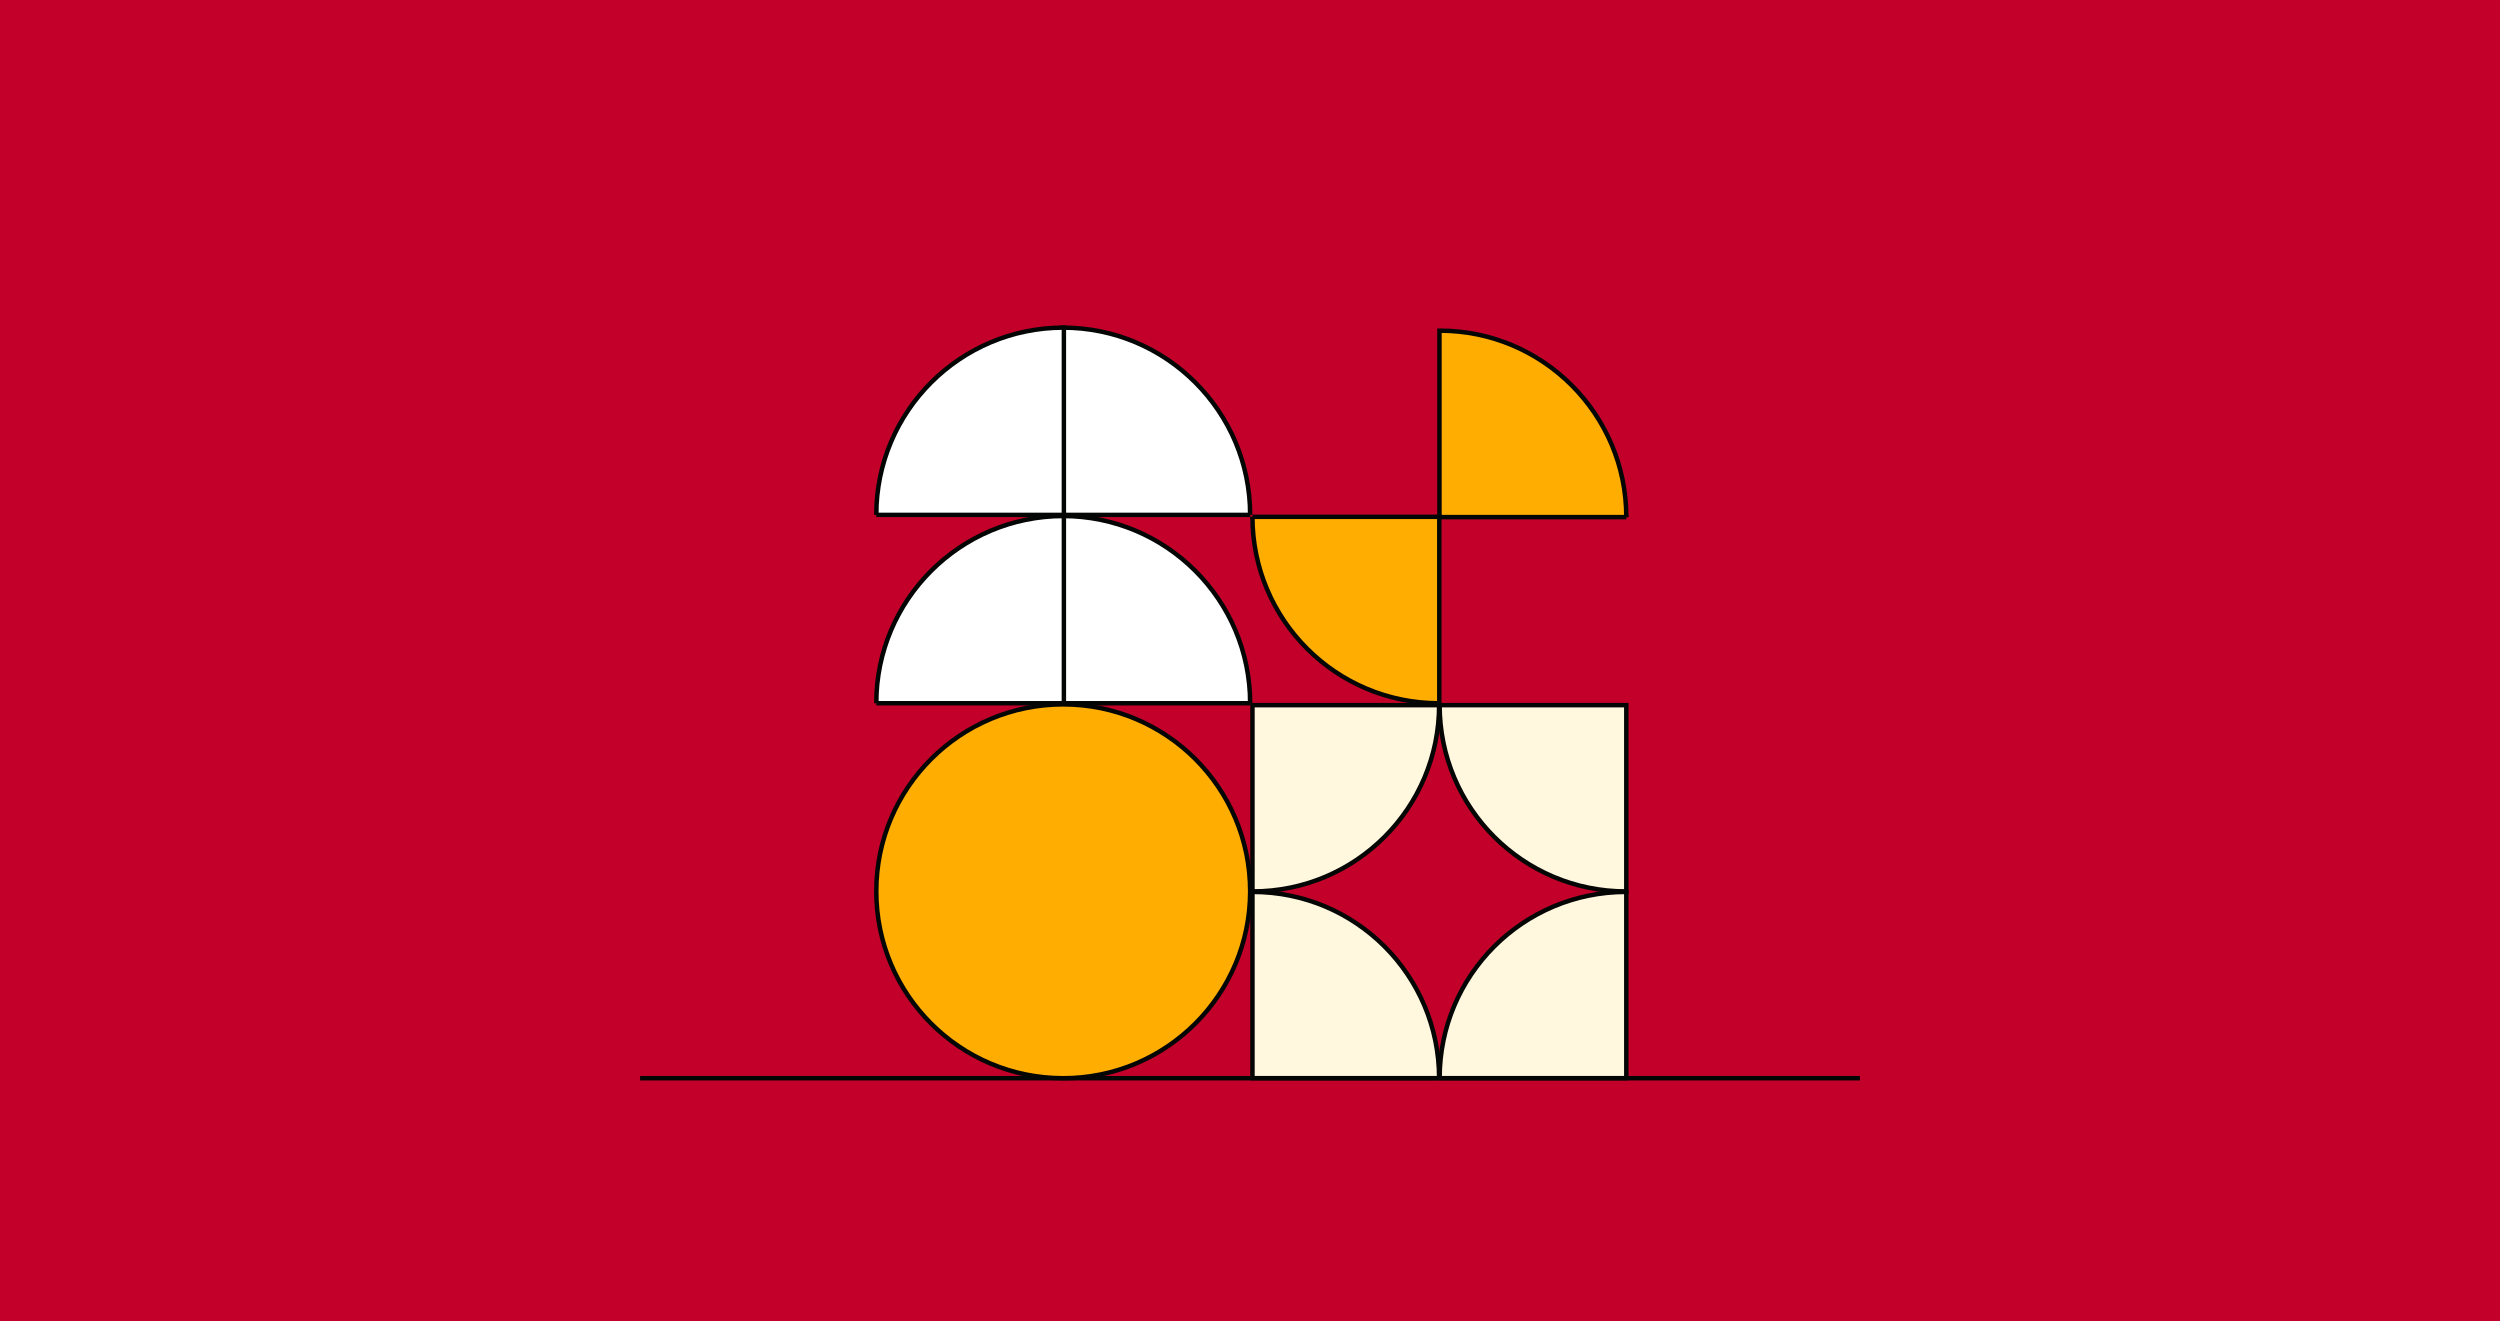 <?xml version="1.0" encoding="UTF-8"?>
<svg id="Layer_1" data-name="Layer 1" xmlns="http://www.w3.org/2000/svg" viewBox="0 0 560 296">
  <defs>
    <style>
      .cls-1 {
        fill: #ffad00;
      }

      .cls-1, .cls-2, .cls-3, .cls-4, .cls-5 {
        stroke: #040505;
      }

      .cls-2 {
        fill: #ffad00;
      }

      .cls-3 {
        fill: #fff7de;
      }

      .cls-4 {
        fill: #fff;
      }

      .cls-6 {
        fill: #c20029;
        stroke-width: 0px;
      }

      .cls-5 {
        fill: none;
        stroke-miterlimit: 10;
      }
    </style>
  </defs>
  <rect class="cls-6" width="560" height="296"/>
  <path class="cls-5" d="M143.38,241.52h273.24"/>
  <path class="cls-1" d="M364.29,115.84c0-23.07-18.7-41.77-41.77-41.77-.03,0-.05,0-.08,0v41.76h41.85Z"/>
  <path class="cls-1" d="M280.55,115.76c0,23.07,18.7,41.77,41.77,41.77.03,0,.05,0,.08,0v-41.76h-41.85Z"/>
  <path class="cls-4" d="M280.03,115.33c0-23.16-18.78-41.94-41.94-41.94-.03,0-.05,0-.08,0v41.94h42.02Z"/>
  <path class="cls-4" d="M196.29,115.33c0-23.16,18.78-41.94,41.94-41.94.03,0,.06,0,.08,0v41.94h-42.02Z"/>
  <path class="cls-4" d="M280.03,157.53c0-23.16-18.78-41.94-41.94-41.94-.03,0-.05,0-.08,0v41.94h42.02Z"/>
  <path class="cls-4" d="M196.29,157.53c0-23.16,18.78-41.94,41.94-41.94.03,0,.06,0,.08,0v41.94h-42.02Z"/>
  <path class="cls-3" d="M322.48,157.95c0,23.05,18.68,41.73,41.73,41.73.03,0,.05,0,.08,0v-41.72h-41.81Z"/>
  <path class="cls-3" d="M322.48,241.52c0-23.05,18.68-41.73,41.73-41.73.03,0,.05,0,.08,0v41.72h-41.81Z"/>
  <path class="cls-3" d="M322.36,157.95c0,23.05-18.68,41.73-41.73,41.73-.03,0-.05,0-.08,0v-41.72h41.81Z"/>
  <path class="cls-3" d="M322.36,241.52c0-23.05-18.68-41.73-41.73-41.73-.03,0-.05,0-.08,0v41.72h41.81Z"/>
  <path class="cls-2" d="M238.16,241.52c23.12,0,41.87-18.74,41.87-41.87s-18.74-41.87-41.87-41.87-41.87,18.74-41.87,41.87,18.74,41.87,41.87,41.87Z"/>
</svg>